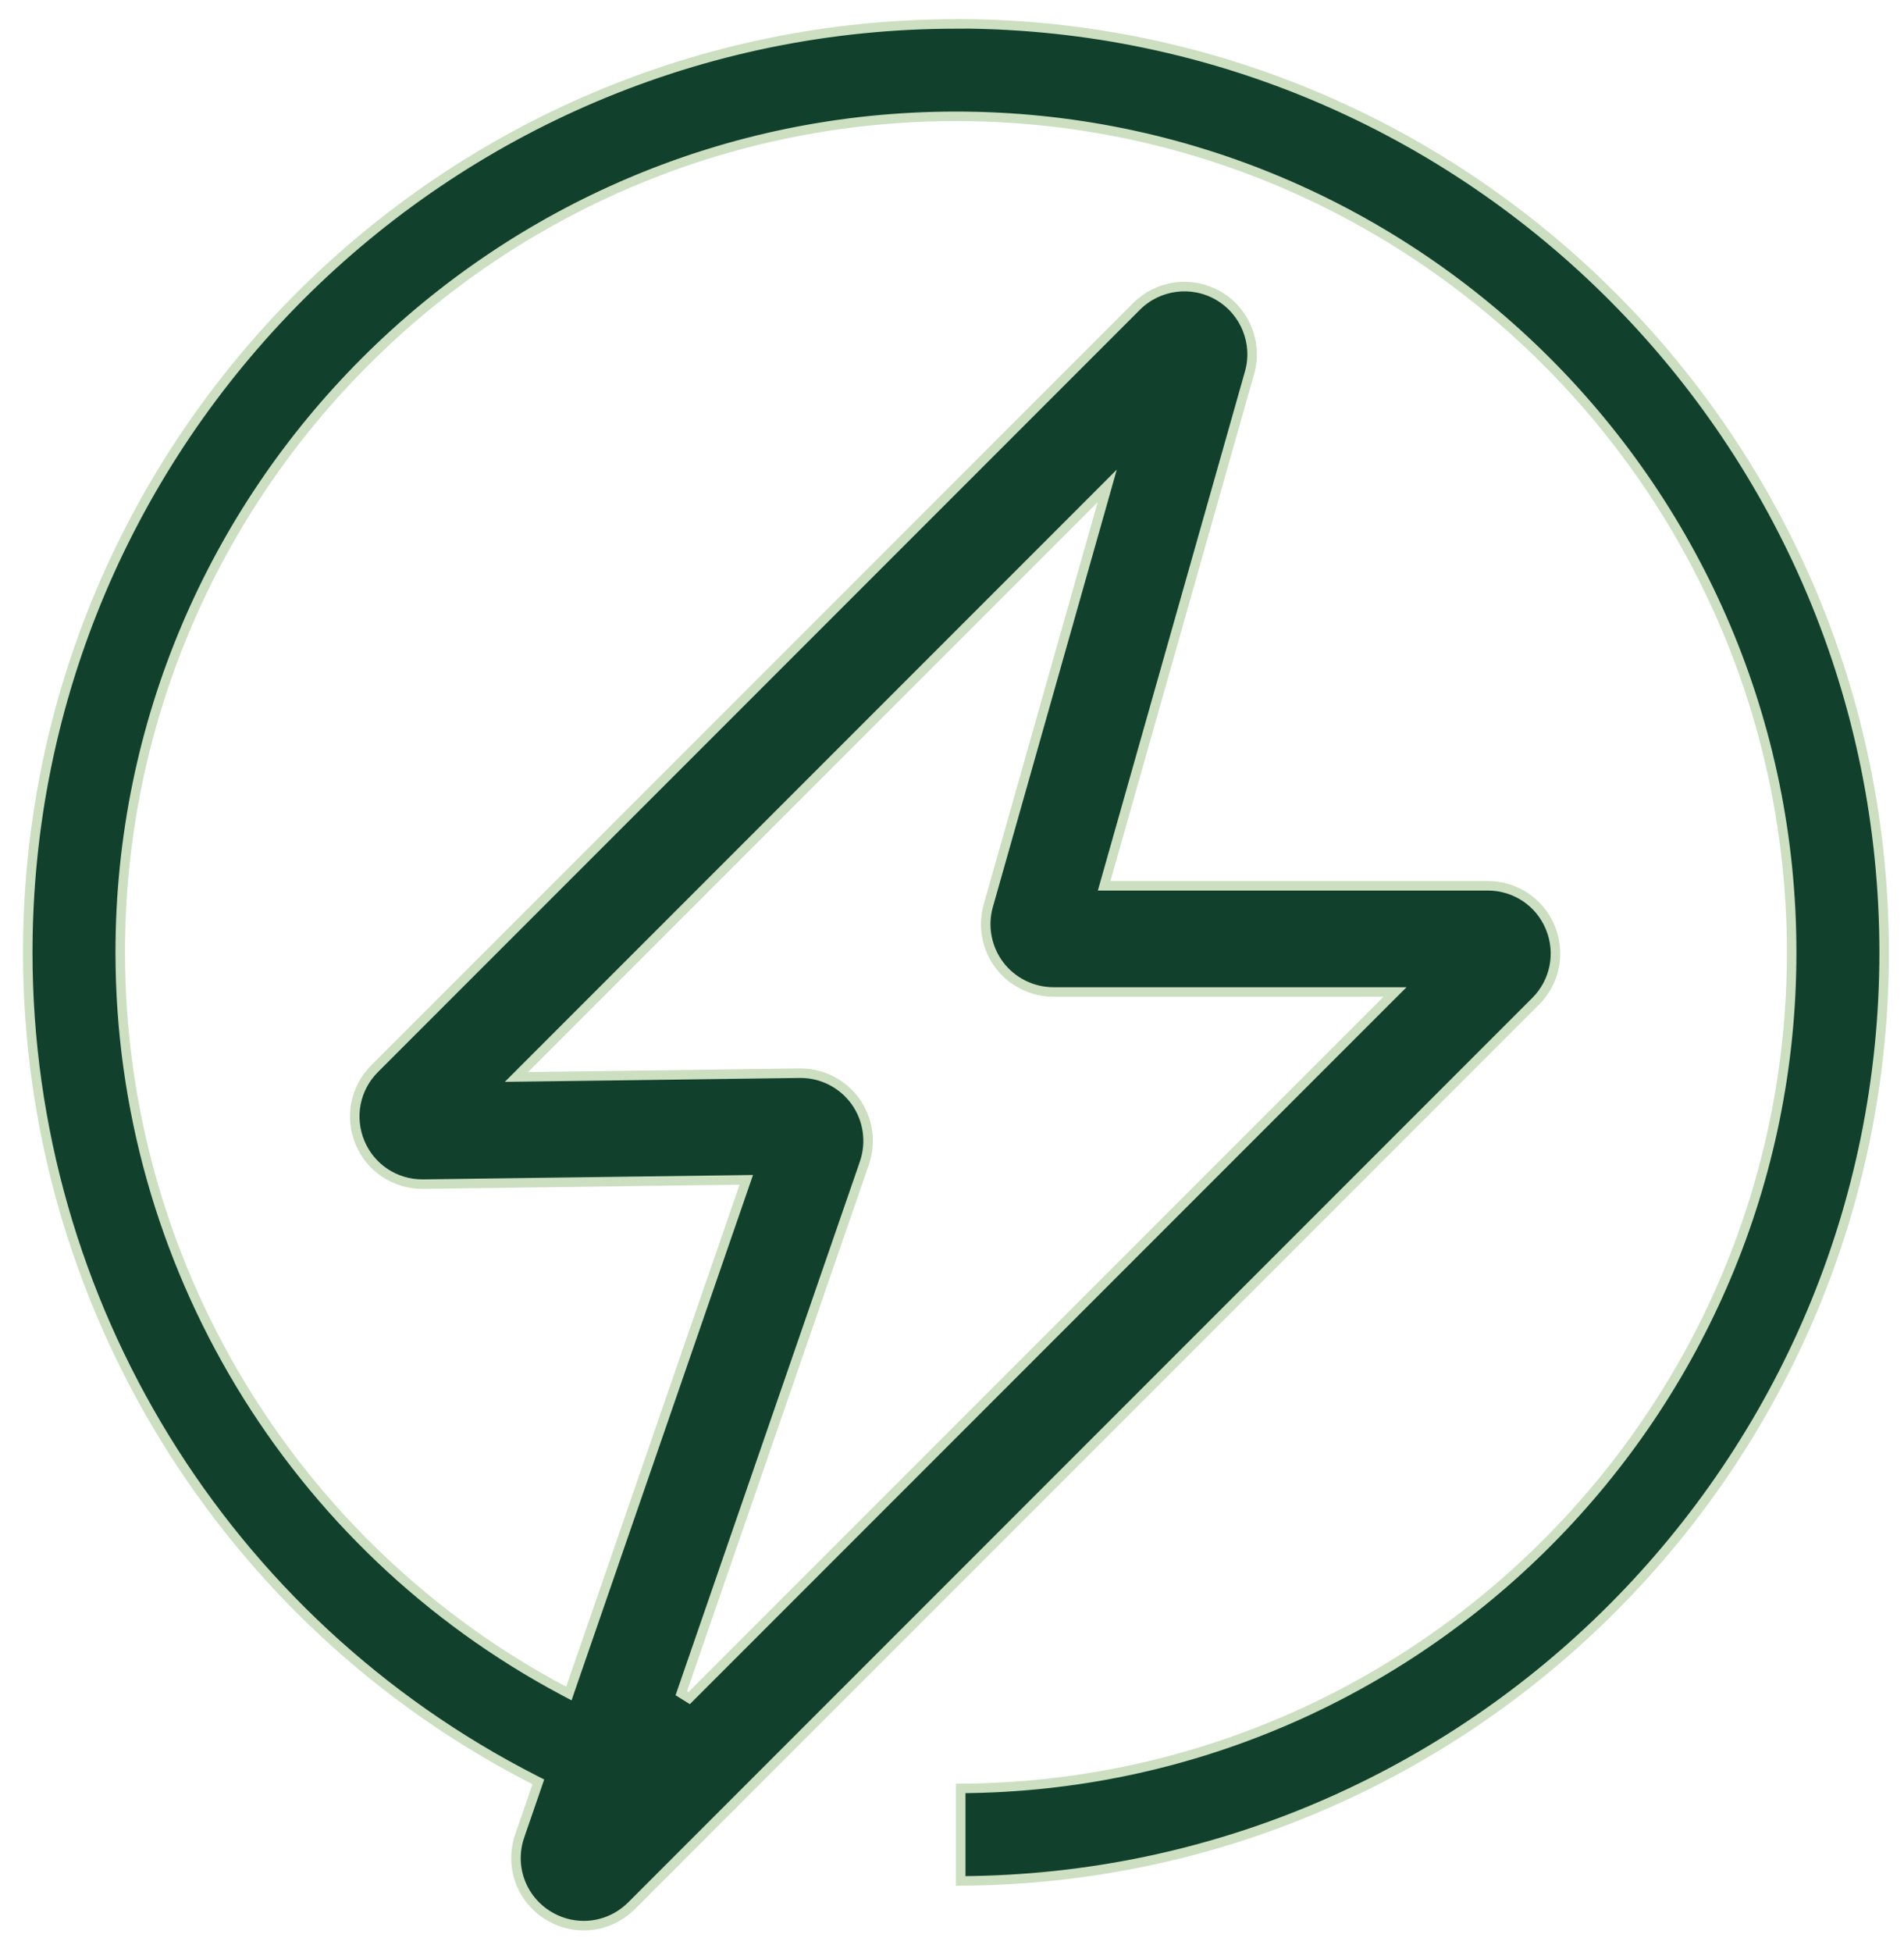 <svg xmlns="http://www.w3.org/2000/svg" fill="none" viewBox="0 0 80 82" height="82" width="80">
<path stroke-width="0.4" stroke="#CCDFC1" fill="#11412C" d="M40.166 1.006H40.366V1C61.778 1.109 79.166 18.563 79.166 40C79.166 61.437 61.778 78.891 40.366 78.999V75.114C59.636 75.006 75.28 59.295 75.28 40C75.28 20.638 59.528 4.886 40.166 4.886C20.804 4.886 5.052 20.638 5.052 40C5.052 53.049 12.29 64.959 23.695 71.019L23.902 71.129L23.978 70.908L31.264 49.822L31.357 49.553L31.072 49.557L17.789 49.734H17.789H17.789H17.789H17.789H17.788H17.788H17.788H17.788H17.788H17.788H17.788H17.788H17.788H17.788H17.788H17.788H17.788H17.787H17.787H17.787H17.787H17.787H17.787H17.787H17.787H17.787H17.787H17.787H17.787H17.786H17.786H17.786H17.786H17.786H17.786H17.786H17.786H17.786H17.786H17.786H17.785H17.785H17.785H17.785H17.785H17.785H17.785H17.785H17.785H17.785H17.785H17.785H17.785H17.784H17.784H17.784H17.784H17.784H17.784H17.784H17.784H17.784H17.784H17.784H17.784H17.783H17.783H17.783H17.783H17.783H17.783H17.783H17.783H17.783H17.783H17.783H17.782H17.782H17.782H17.782H17.782H17.782H17.782H17.782H17.782H17.782H17.782H17.782H17.782H17.781H17.781H17.781H17.781H17.781H17.781H17.781H17.781H17.781H17.781H17.781H17.78H17.78H17.78H17.78H17.78H17.78H17.78H17.78H17.78H17.78H17.78H17.779H17.779H17.779H17.779H17.779H17.779H17.779H17.779H17.779H17.779H17.779H17.779H17.779H17.779H17.778H17.778H17.778H17.778H17.778H17.778H17.778H17.778H17.778H17.778H17.777H17.777H17.777H17.777H17.777H17.777H17.777H17.777H17.777H17.777H17.777H17.777H17.776H17.776H17.776H17.776H17.776H17.776H17.776H17.776H17.776H17.776H17.776H17.776H17.776H17.775H17.775H17.775H17.775H17.775H17.775H17.775H17.775H17.775H17.775H17.775H17.774H17.774H17.774H17.774H17.774H17.774H17.774H17.774H17.774H17.774H17.774H17.774H17.773H17.773H17.773H17.773H17.773H17.773H17.773H17.773H17.773H17.773H17.773H17.773H17.773H17.772H17.772H17.772H17.772H17.772H17.772H17.772H17.772H17.772H17.772H17.772H17.771H17.771H17.771H17.771H17.771H17.771H17.771H17.771H17.771H17.771H17.771H17.771H17.77H17.77H17.77H17.77H17.77H17.77H17.77H17.77H17.77H17.77H17.77H17.77H17.77H17.769H17.769H17.769H17.769H17.769H17.769H17.769H17.769H17.769H17.769H17.769H17.768H17.768H17.768H17.768H17.768H17.768H17.768H17.768H17.768H17.768H17.768H17.768H17.767H17.767H17.767H17.767H17.767H17.767H17.767H17.767H17.767H17.767H17.767H17.767H17.767H17.766H17.766H17.766H17.766H17.766H17.766H17.766H17.766H17.766H17.766H17.766H17.765H17.765H17.765H17.765H17.765H17.765H17.765H17.765H17.765H17.765H17.765H17.765H17.765H17.764H17.764H17.764H17.764H17.764H17.764H17.764H17.764H17.764H17.764H17.764H17.764H17.763H17.763H17.763H17.763H17.763H17.763H17.763H17.763H17.763H17.763H17.763H17.762H17.762H17.762H17.762H17.762H17.762H17.762H17.762H17.762H17.762H17.762H17.762H17.762H17.761H17.761H17.761H17.761H17.761H17.761H17.761H17.761H17.761H17.761H17.761H17.761H17.76H17.76H17.76H17.76H17.76H17.76H17.76H17.76H17.76H17.76H17.759H17.759H17.759H17.759H17.759H17.759H17.759H17.759H17.759H17.759H17.759H17.759H17.759H17.759H17.758H17.758H17.758H17.758H17.758H17.758H17.758H17.758H17.758H17.758H17.758H17.757H17.757H17.757H17.757H17.757H17.757H17.757H17.757H17.757H17.757H17.757H17.756H17.756H17.756H17.756H17.756H17.756H17.756H17.756H17.756H17.756H17.756H17.756H17.756H17.755H17.755H17.755H17.755H17.755H17.755H17.755H17.755H17.755H17.755H17.755H17.755H17.754H17.754H17.754H17.754H17.754H17.754H17.754H17.754H17.754H17.754H17.754H17.753H17.753H17.753H17.753H17.753H17.753H17.753H17.753H17.753H17.753H17.753H17.753H17.753H17.752H17.752H17.752H17.752H17.752H17.752H17.752H17.752H17.752H17.752H17.752H17.752H17.751H17.751H17.751H17.751H17.751H17.751H17.751H17.751H17.751H17.751H17.751H17.75H17.75H17.75H17.75H17.75H17.75H17.75H17.75H17.75H17.75H17.75H17.75H17.75H17.749H17.749H17.749H17.749H17.749H17.749H17.749H17.749H17.749H17.749H17.749H17.748H17.748H17.748H17.748H17.748H17.748H17.748H17.748H17.748H17.748H17.748H17.748H17.747H17.747H17.747H17.747H17.747H17.747H17.747H17.747H17.747H17.747H17.747H17.747H17.747H17.746H17.746H17.746H17.746H17.746C16.601 49.734 15.576 49.057 15.13 47.999C14.679 46.928 14.917 45.707 15.739 44.884L47.756 12.867C48.671 11.954 50.089 11.773 51.205 12.427C52.321 13.084 52.855 14.41 52.502 15.654C52.502 15.654 52.502 15.654 52.502 15.654L46.465 36.948L46.393 37.203H46.657H62.512C63.666 37.203 64.698 37.889 65.138 38.956C65.579 40.025 65.339 41.239 64.522 42.056L26.536 80.041C25.983 80.592 25.259 80.877 24.529 80.877C24.009 80.877 23.488 80.736 23.018 80.442L23.018 80.442C21.888 79.737 21.403 78.366 21.838 77.105L21.649 77.04L21.838 77.105L22.564 75.002L22.62 74.838L22.465 74.759C9.461 68.13 1.166 54.721 1.166 40.006C1.166 18.502 18.662 1.006 40.166 1.006ZM36.32 48.843L36.309 48.875V48.878L28.626 71.115L28.956 71.321L58.273 42.004L58.615 41.663H58.132H44.258C43.374 41.663 42.525 41.241 41.991 40.534C41.458 39.826 41.281 38.894 41.524 38.043L41.524 38.043L46.313 21.149L46.522 20.409L45.979 20.953L22.047 44.884L21.7 45.232L22.192 45.226L33.595 45.074H33.595H33.595H33.595H33.595H33.595H33.595H33.595H33.595H33.595H33.596H33.596H33.596H33.596H33.596H33.596H33.596H33.596H33.596H33.596H33.596H33.596H33.596H33.596H33.597H33.597H33.597H33.597H33.597H33.597H33.597H33.597H33.597H33.597H33.597H33.597H33.598H33.598H33.598H33.598H33.598H33.598H33.598H33.598H33.598H33.598H33.598H33.599H33.599H33.599H33.599H33.599H33.599H33.599H33.599H33.599H33.599H33.599H33.599H33.599H33.6H33.6H33.6H33.6H33.6H33.6H33.6H33.6H33.6H33.6H33.6H33.6H33.6H33.601H33.601H33.601H33.601H33.601H33.601H33.601H33.601H33.601H33.601H33.601H33.602H33.602H33.602H33.602H33.602H33.602H33.602H33.602H33.602H33.602H33.602H33.602H33.602H33.602H33.603H33.603H33.603H33.603H33.603H33.603H33.603H33.603H33.603H33.603H33.603H33.603H33.603H33.604H33.604H33.604H33.604H33.604H33.604H33.604H33.604H33.604H33.604H33.604H33.604H33.605H33.605H33.605H33.605H33.605H33.605H33.605H33.605H33.605H33.605H33.605H33.605H33.605H33.605H33.606H33.606H33.606H33.606H33.606H33.606H33.606H33.606H33.606H33.606H33.606H33.606H33.606H33.607H33.607H33.607H33.607H33.607H33.607H33.607H33.607H33.607H33.607H33.607H33.607H33.608H33.608H33.608H33.608H33.608H33.608H33.608H33.608H33.608H33.608H33.608H33.608H33.608H33.608H33.609H33.609H33.609H33.609H33.609H33.609H33.609H33.609H33.609H33.609H33.609H33.609H33.609H33.61H33.61H33.61H33.61H33.61H33.61H33.61H33.61H33.61H33.61H33.61H33.61H33.611H33.611H33.611H33.611H33.611H33.611H33.611H33.611H33.611H33.611H33.611H33.611H33.611H33.611H33.611H33.612H33.612H33.612H33.612H33.612H33.612H33.612H33.612H33.612H33.612H33.612H33.612H33.612H33.613H33.613H33.613H33.613H33.613H33.613H33.613H33.613H33.613H33.613H33.613H33.613H33.614H33.614H33.614H33.614H33.614H33.614H33.614H33.614H33.614H33.614H33.614H33.614H33.614H33.614H33.615H33.615H33.615H33.615H33.615H33.615H33.615H33.615H33.615H33.615H33.615H33.615H33.615H33.615H33.616H33.616H33.616H33.616H33.616H33.616H33.616H33.616H33.616H33.616H33.616H33.616H33.617H33.617H33.617H33.617H33.617H33.617H33.617H33.617H33.617H33.617H33.617H33.617H33.617H33.617H33.618H33.618H33.618H33.618H33.618H33.618H33.618H33.618H33.618H33.618H33.618H33.618H33.618H33.619H33.619H33.619H33.619H33.619H33.619H33.619H33.619H33.619H33.619H33.619H33.619H33.62H33.62H33.62H33.62H33.62H33.62H33.62H33.62H33.62H33.62H33.62H33.62H33.62H33.62H33.62H33.621H33.621H33.621H33.621H33.621H33.621H33.621H33.621H33.621H33.621H33.621H33.621H33.621H33.622H33.622H33.622H33.622H33.622H33.622H33.622H33.622H33.622H33.622H33.622H33.622H33.623H33.623H33.623H33.623H33.623H33.623H33.623H33.623H33.623H33.623H33.623H33.623H33.623H33.623H33.624H33.624H33.624H33.624H33.624H33.624H33.624H33.624H33.624H33.624H33.624H33.624H33.624H33.625H33.625H33.625H33.625H33.625H33.625H33.625H33.625H33.625H33.625H33.625H33.626H33.626H33.626H33.626H33.626H33.626H33.626H33.626H33.626H33.626H33.626H33.626H33.626H33.627H33.627H33.627H33.627H33.627H33.627H33.627H33.627H33.627H33.627H33.627H33.627H33.627H33.627H33.628H33.628H33.628H33.628H33.628H33.628H33.628H33.628H33.628H33.628H33.628H33.628H33.629H33.629H33.629H33.629H33.629H33.629H33.629H33.629H33.629H33.629H33.629H33.629H33.63H33.63H33.63H33.63H33.63H33.63H33.63H33.63H33.63H33.63H33.63H33.63H33.63H33.63H33.631H33.631H33.631H33.631H33.631H33.631H33.631H33.631H33.631H33.631H33.631H33.632H33.632H33.632H33.632H33.632H33.632H33.632H33.632H33.632H33.632H33.632H33.632H33.633H33.633H33.633H33.633H33.633H33.633H33.633H33.633H33.633H33.633H33.633H33.633H33.633H33.633H33.634H33.634H33.634H33.634H33.634H33.634H33.634H33.634H33.634H33.634H33.635H33.635H33.635C34.545 45.074 35.404 45.512 35.938 46.251C36.477 46.999 36.621 47.971 36.32 48.843Z"></path>
</svg>
